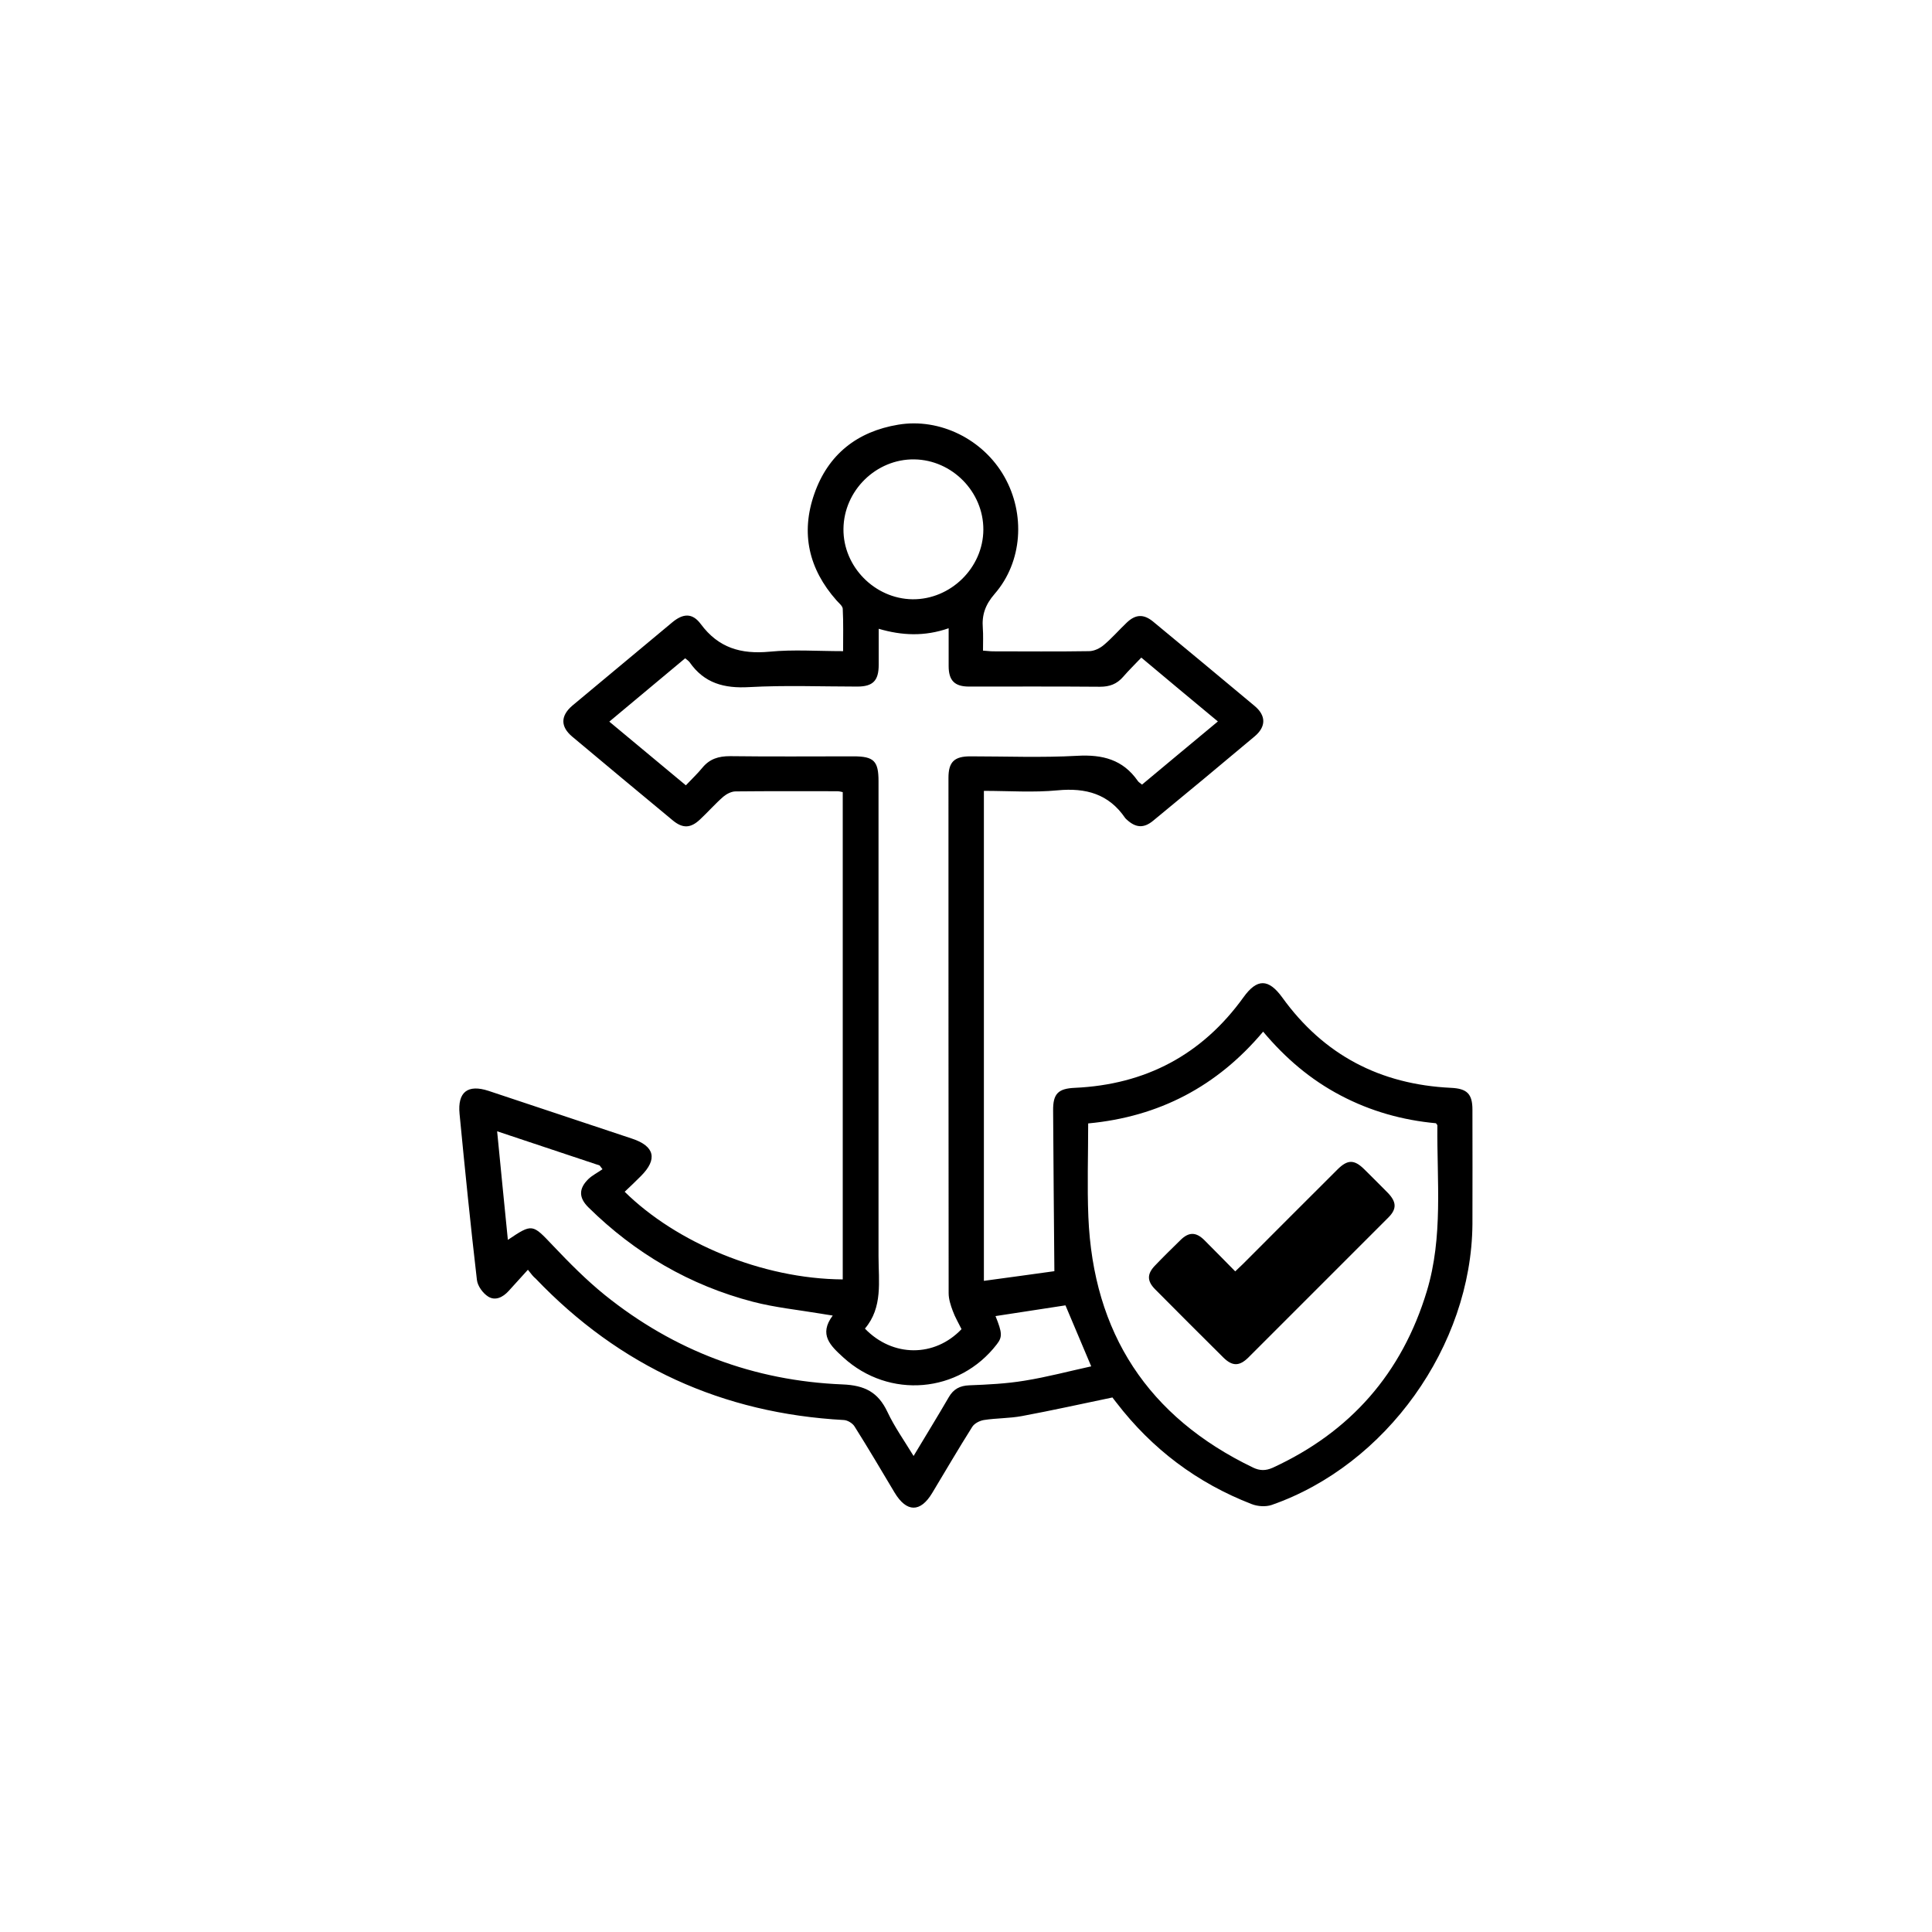 <?xml version="1.0" encoding="utf-8"?>
<!-- Generator: Adobe Illustrator 22.0.1, SVG Export Plug-In . SVG Version: 6.00 Build 0)  -->
<svg version="1.1" id="Layer_1" xmlns="http://www.w3.org/2000/svg" xmlns:xlink="http://www.w3.org/1999/xlink" x="0px" y="0px"
	 viewBox="0 0 1080 1080" style="enable-background:new 0 0 1080 1080;" xml:space="preserve">
<style type="text/css">
	.st0{fill:#010101;}
	.st1{fill:#56B047;}
</style>
<g>
	<path d="M295.1,709.8c-4,4.4-7.4,8.2-10.8,11.9c-3.2,3.5-7.4,5.6-11.4,3.1c-3-1.9-5.9-5.9-6.3-9.3c-3.6-30.9-6.7-61.8-9.7-92.8
		c-1.2-12.3,4.6-16.7,16.2-12.9c26.8,8.9,53.5,17.8,80.2,26.7c12.7,4.2,14.4,11.5,5,20.9c-3,3-6,5.9-9.1,8.8
		c28.8,28.4,76.7,48.7,121.9,49c0-90.7,0-181.3,0-272.4c-0.9-0.2-2-0.5-3.1-0.5c-18.9,0-37.9-0.1-56.8,0.1c-2.3,0-5,1.4-6.8,2.9
		c-4.6,4-8.6,8.6-13.1,12.8c-5.2,4.9-9.6,5.1-15.1,0.6c-18.8-15.6-37.6-31.2-56.3-46.9c-6.7-5.6-6.6-11.7,0.1-17.4
		c18.6-15.5,37.2-31,55.8-46.5c6-5,11.2-5.4,15.9,0.9c9.9,13.4,22.5,17,38.5,15.5c13.3-1.3,26.8-0.3,41.1-0.3c0-8,0.2-15.9-0.2-23.7
		c-0.1-1.6-2.2-3.2-3.5-4.7c-15.5-17.5-20.1-37.5-12.4-59.5c7.7-22.1,24-34.9,46.9-38.7c23.3-3.9,47.5,8.2,59.3,29
		c11.9,20.9,10.2,47.7-5.4,65.6c-5.2,6-7.2,11.7-6.6,19.1c0.3,4,0.1,8.1,0.1,12.6c2.1,0.1,3.8,0.4,5.6,0.4c17.9,0,35.8,0.2,53.7-0.1
		c2.8,0,6.1-1.6,8.3-3.5c4.5-3.8,8.4-8.3,12.7-12.4c4.9-4.7,9.4-5,14.7-0.7c19,15.7,37.9,31.4,56.8,47.2c6.5,5.4,6.5,11.6,0.1,17
		c-18.8,15.8-37.8,31.6-56.8,47.2c-5.2,4.3-9.7,4-14.7-0.6c-0.3-0.3-0.6-0.5-0.9-0.9c-9.2-13.5-22-17-37.8-15.5
		c-13.5,1.3-27.2,0.3-41.2,0.3c0,91.2,0,182,0,273.9c13.9-1.9,27.4-3.7,39.4-5.4c-0.3-31-0.5-60.4-0.7-89.8
		c-0.1-9.4,2.8-12.3,12.2-12.7c39.4-1.8,71-18.4,94.2-50.6c7.6-10.6,14-10.5,21.7,0.1c23.2,32.2,54.8,48.6,94.2,50.5
		c9,0.4,12.1,3.3,12.1,12.2c0,21.4,0.1,42.7,0,64.1c-0.6,68-48.2,134.6-112.3,156.9c-3.3,1.1-7.8,0.8-11.1-0.5
		c-30.5-11.8-55.7-30.8-75.6-56.7c-0.9-1.1-1.7-2.2-2.6-3.4c-0.1-0.1-0.4-0.2,0.8,0.4c-17.8,3.7-34.4,7.4-51.1,10.5
		c-7,1.3-14.2,1.1-21.2,2.2c-2.4,0.4-5.3,1.9-6.5,3.8c-7.7,12.2-15,24.7-22.4,37c-6.6,11-14.3,10.9-21-0.2
		c-7.4-12.4-14.7-24.8-22.4-37c-1.1-1.8-3.9-3.5-6-3.6c-67.8-3.7-125.3-29.9-172.3-79.1C298.1,713.7,297,712.2,295.1,709.8z
		 M383.4,439c3.4-3.6,6.5-6.5,9.2-9.8c4.1-5,9.1-6.5,15.5-6.5c23,0.3,46,0.1,69,0.1c11.4,0,14,2.6,14,13.9c0,88.5,0,177,0,265.5
		c0,14.1,2.5,28.6-7.6,40.5c15.5,16.1,39,16.1,54,0.3c-1.6-3.3-3.6-6.6-4.9-10.2c-1.2-3.2-2.3-6.6-2.3-9.9
		c-0.1-96-0.1-192.1-0.1-288.1c0-8.8,3.2-12,12.2-12c19.9,0,39.9,0.8,59.8-0.3c14.1-0.8,25.5,2.1,33.8,14c0.5,0.8,1.5,1.3,2.4,2.1
		c14.1-11.8,28.1-23.4,42.4-35.3c-14.6-12.1-28.5-23.7-42.8-35.7c-3.5,3.7-7,7.1-10.2,10.8c-3.5,4-7.5,5.5-12.9,5.5
		c-24.4-0.2-48.8-0.1-73.2-0.1c-8.1,0-11.4-3.4-11.4-11.5c0-6.8,0-13.6,0-21.1c-13.5,4.7-26.1,4.1-39.1,0.3c0,7.1,0,13.6,0,20.1
		c0,8.9-3.2,12.2-12,12.2c-20.1,0-40.3-0.8-60.4,0.3c-13.9,0.8-25.1-2.1-33.3-13.9c-0.6-0.8-1.5-1.4-2.5-2.2
		c-14,11.7-28,23.4-42.4,35.4C355,415.4,368.9,426.9,383.4,439z M608.3,628c0,17.7-0.6,35,0.1,52.2c2.7,65,33.3,111.9,92.1,140.2
		c3.8,1.8,7,1.8,10.9,0.1c43.5-20,72.3-52.8,86.2-98.7c9.2-30.4,5.6-61.7,5.9-92.7c0-0.3-0.4-0.6-0.8-1.2
		c-18.6-1.7-36.5-6.7-53.2-15.5c-16.8-8.8-30.9-20.8-43.4-35.7C680.4,607.3,647.9,624.3,608.3,628z M336.8,653.6
		c-0.5-0.7-1.1-1.4-1.6-2.1c-18.8-6.3-37.5-12.5-57.3-19.1c2,20.7,4,40.5,6,60.7c13.8-9.3,13.7-8.9,25.2,3.2
		c9.2,9.7,18.7,19.3,29.1,27.7c38.7,31.1,83.2,47.9,132.8,49.9c12.5,0.5,19.9,4.4,25.1,15.4c3.9,8.3,9.3,15.9,14.6,24.6
		c7-11.7,13.5-22.2,19.7-32.9c2.6-4.5,6.2-6.4,11.4-6.6c10.3-0.4,20.8-0.9,31-2.6c12.5-2,24.8-5.3,37.2-8
		c-5.2-12.3-9.9-23.5-14.4-34.1c-13.3,2-26.2,4-39.1,6c3.8,9.4,3.9,11.7,0.7,15.8c-21.1,27.4-60.2,30.7-85.8,7.3
		c-7.1-6.5-13.9-12.7-5.9-23.4c-2.9-0.5-4.9-0.7-6.9-1.1c-12.6-2.1-25.4-3.4-37.7-6.6c-35.3-9.2-65.9-27.1-91.9-52.7
		c-5.5-5.4-5.6-10.5-0.1-15.9C331.1,657,334.1,655.5,336.8,653.6z M549.7,296.1c0.1-21.1-17.4-39-38.6-39.3
		c-21.3-0.3-39.4,17.4-39.6,38.9c-0.2,21,17.4,39,38.6,39.3C531.4,335.2,549.6,317.4,549.7,296.1z"/>
	<path d="M775.8,666.8c-4.3-4.4-8.8-8.8-13.2-13.2c-5.6-5.5-9.3-5.5-15,0.2c-17.6,17.5-35.1,35.1-52.7,52.7
		c-1.3,1.3-2.6,2.5-4.4,4.2c-6.1-6.2-11.7-11.9-17.4-17.6c-4.6-4.5-8.6-4.4-13.1,0c-4.8,4.7-9.6,9.4-14.2,14.2
		c-4.7,4.8-4.7,8.8,0,13.5c12.6,12.7,25.3,25.4,38.1,38.1c5,4.9,8.9,4.9,13.9,0c26.1-26.1,52.2-52.2,78.3-78.3
		C780.9,675.8,780.7,671.9,775.8,666.8z"/>
</g>
</svg>
